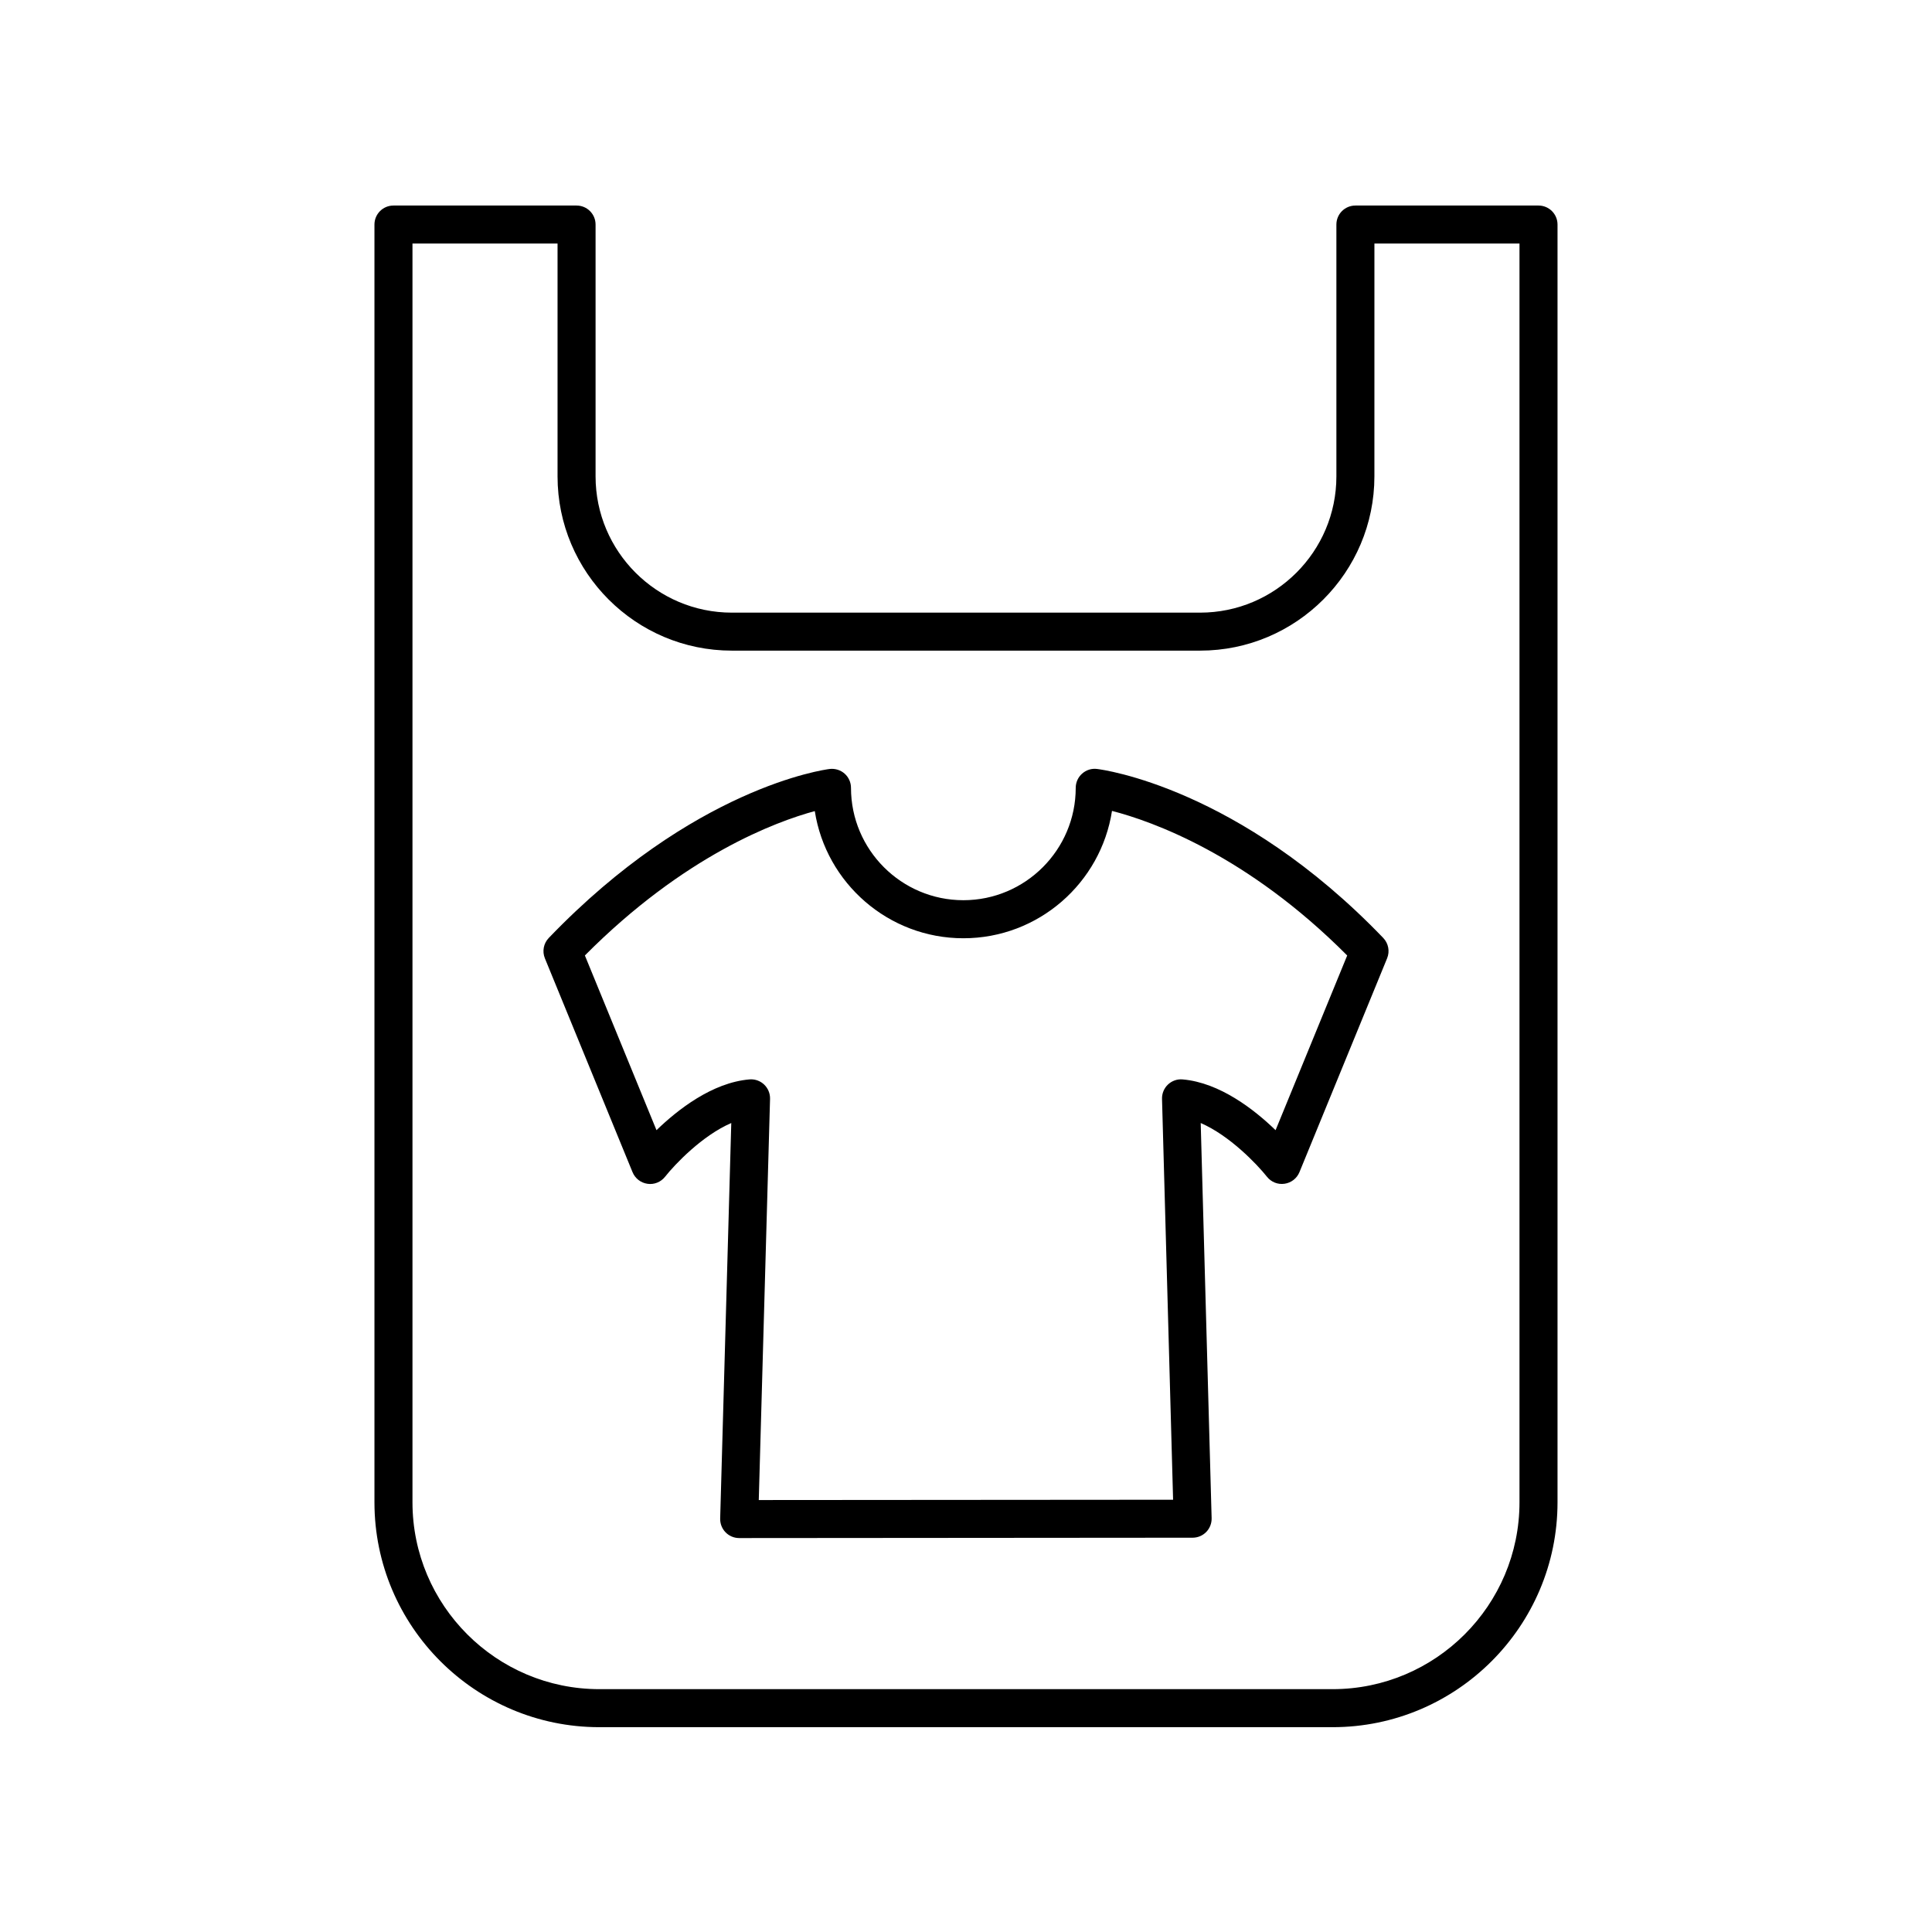 <?xml version="1.0" encoding="UTF-8"?>
<!-- The Best Svg Icon site in the world: iconSvg.co, Visit us! https://iconsvg.co -->
<svg fill="#000000" width="800px" height="800px" version="1.1" viewBox="144 144 512 512" xmlns="http://www.w3.org/2000/svg">
 <g>
  <path d="m302.83 601.72h194.33c32.859 0 59.598-26.734 59.598-59.602v-338.61c0-2.785-2.254-5.039-5.039-5.039h-48.523c-2.785 0-5.039 2.254-5.039 5.039v66.734c0 19.91-16.203 36.113-36.113 36.113h-124.1c-19.91 0-36.113-16.203-36.113-36.113v-66.734c0-2.785-2.254-5.039-5.039-5.039h-48.52c-2.785 0-5.039 2.254-5.039 5.039v338.61c0 32.867 26.734 59.602 59.594 59.602zm-49.52-393.18h38.445v61.695c0 25.473 20.719 46.188 46.188 46.188h124.1c25.473 0 46.188-20.719 46.188-46.188l0.004-61.695h38.445v333.58c0 27.305-22.215 49.523-49.52 49.523h-194.33c-27.305 0-49.52-22.219-49.52-49.523z"/>
  <path d="m311.63 454.64c0.684 1.656 2.188 2.828 3.965 3.078 1.766 0.262 3.543-0.461 4.656-1.871 2.602-3.297 9.875-10.934 17.543-14.234l-2.941 104.81c-0.035 1.363 0.477 2.68 1.426 3.656 0.949 0.973 2.254 1.523 3.609 1.523h0.004l120.17-0.094c1.359 0 2.66-0.551 3.606-1.523 0.949-0.973 1.461-2.293 1.426-3.652l-2.894-104.72c7.652 3.305 14.941 10.938 17.555 14.234 1.113 1.398 2.848 2.121 4.656 1.859 1.77-0.25 3.281-1.418 3.957-3.074l23.23-56.672c0.758-1.844 0.355-3.961-1.027-5.398-38.289-39.855-74.336-44.602-75.852-44.781-1.438-0.184-2.863 0.277-3.941 1.234-1.082 0.953-1.699 2.328-1.699 3.769 0 16.422-13.359 29.781-29.777 29.781-16.422 0-29.781-13.359-29.781-29.781 0-1.445-0.621-2.82-1.703-3.777-1.086-0.953-2.535-1.387-3.961-1.219-1.461 0.184-36.148 4.93-74.426 44.777-1.383 1.438-1.785 3.551-1.031 5.398zm48.297-95.695c2.965 19.066 19.496 33.703 39.379 33.703 19.902 0 36.438-14.66 39.383-33.75 10.547 2.723 35.754 11.609 62.332 38.316l-18.98 46.297c-5.606-5.422-14.766-12.609-24.629-13.453-1.422-0.137-2.84 0.367-3.887 1.352-1.043 0.984-1.617 2.371-1.578 3.805l2.934 106.23-109.8 0.082 2.988-106.31c0.039-1.438-0.535-2.82-1.578-3.809-0.941-0.887-2.18-1.371-3.457-1.371-0.145 0-0.285 0.004-0.43 0.02-9.863 0.84-19.027 8.031-24.629 13.453l-18.977-46.301c26.352-26.52 50.637-35.469 60.934-38.262z"/>
 </g>
</svg>